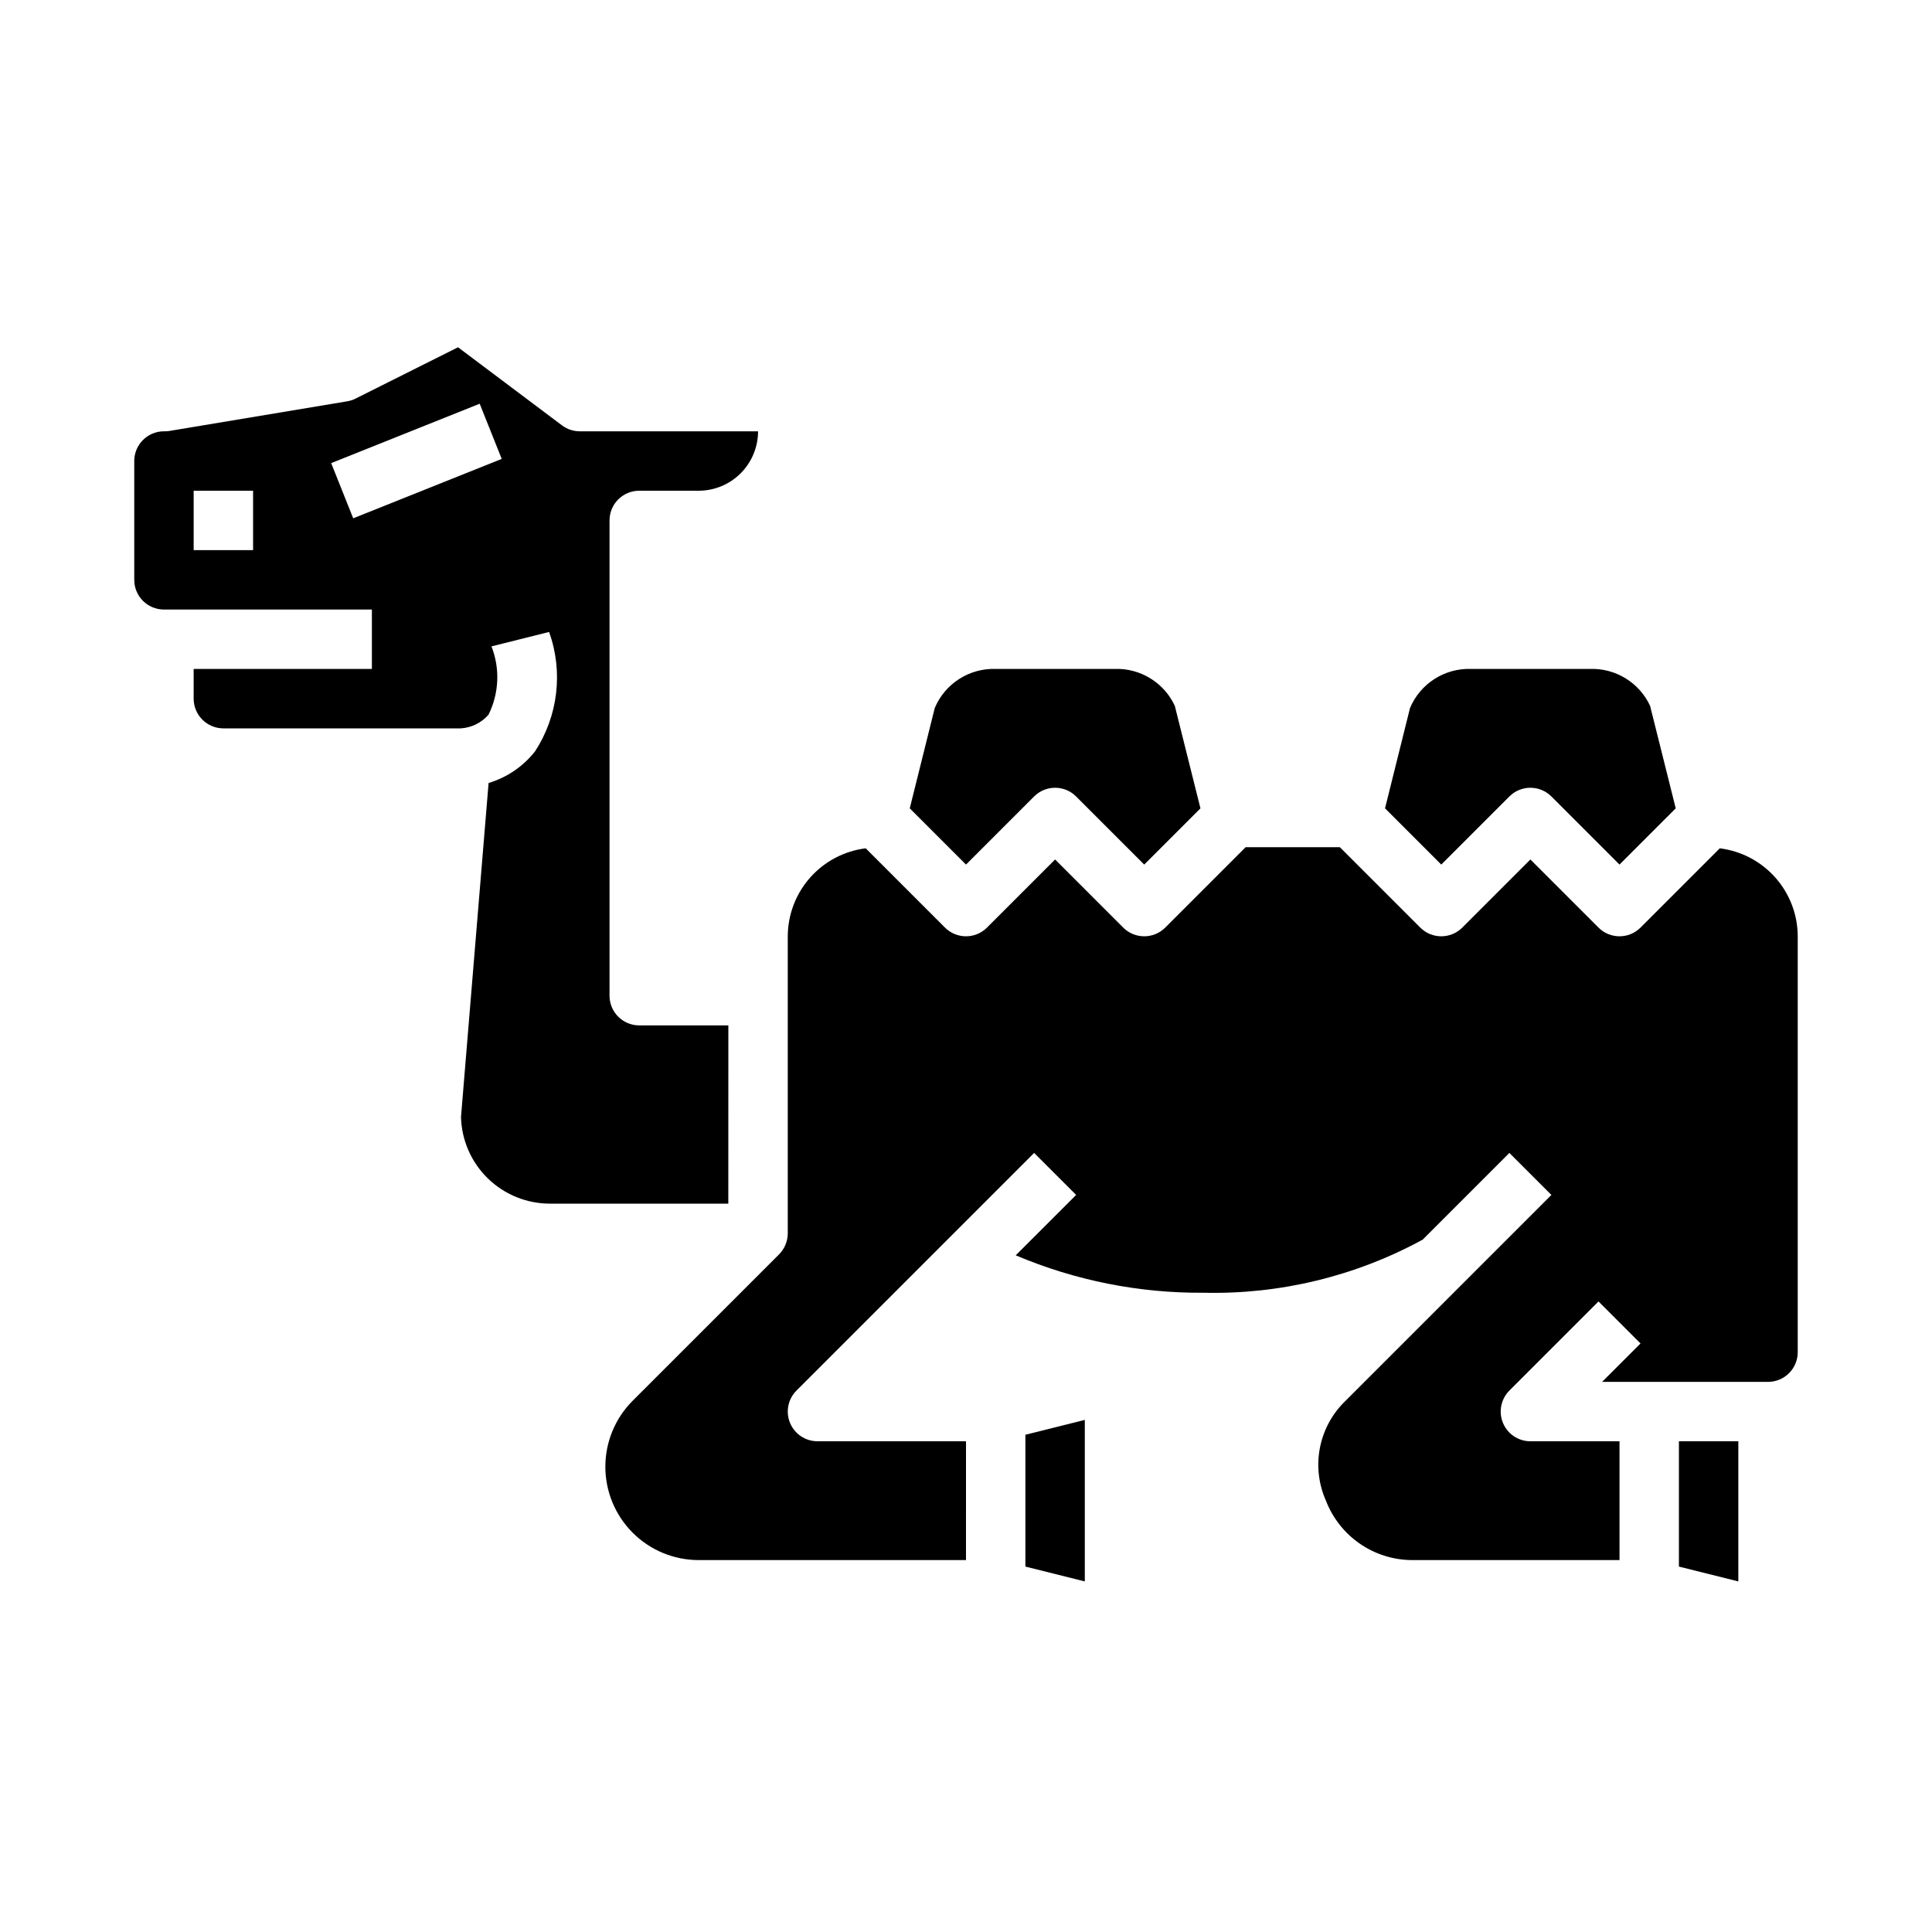 <?xml version="1.0" encoding="UTF-8"?>
<!-- Uploaded to: ICON Repo, www.svgrepo.com, Generator: ICON Repo Mixer Tools -->
<svg fill="#000000" width="800px" height="800px" version="1.1" viewBox="144 144 512 512" xmlns="http://www.w3.org/2000/svg">
 <g>
  <path d="m544 355.07c3.074-3.074 8.059-3.074 11.133 0l18.051 18.051 14.902-14.902-6.793-27.16c-1.406-3.023-3.672-5.566-6.512-7.305-2.844-1.742-6.141-2.606-9.469-2.481h-31.488c-3.426-0.113-6.805 0.82-9.688 2.668-2.887 1.852-5.141 4.531-6.469 7.691l-6.621 26.582 14.902 14.906z"/>
  <path d="m418.05 355.07c3.074-3.074 8.055-3.074 11.129 0l18.051 18.051 14.902-14.902-6.793-27.16c-1.402-3.023-3.668-5.566-6.512-7.305-2.844-1.742-6.137-2.606-9.469-2.481h-31.488c-3.426-0.113-6.805 0.82-9.688 2.668-2.887 1.852-5.141 4.531-6.465 7.691l-6.621 26.582 14.902 14.906z"/>
  <path d="m337.02 415.74h-23.617c-4.348 0-7.871-3.523-7.871-7.871v-125.95c0-4.348 3.523-7.871 7.871-7.871h15.742c4.176 0 8.184-1.66 11.133-4.613 2.953-2.953 4.613-6.957 4.613-11.133h-47.23c-1.707 0-3.363-0.551-4.727-1.574l-27.551-20.695-27.184 13.613c-0.699 0.348-1.453 0.59-2.227 0.715l-47.23 7.871c-0.43 0.062-0.859 0.086-1.293 0.07-4.348 0-7.871 3.527-7.871 7.875v31.488c0 2.086 0.828 4.09 2.305 5.566 1.477 1.473 3.481 2.305 5.566 2.305h55.105v15.742h-47.234v7.871c0 2.09 0.832 4.094 2.309 5.566 1.477 1.477 3.477 2.309 5.566 2.309h62.867-0.004c2.856-0.16 5.523-1.465 7.402-3.621 2.805-5.656 3.094-12.23 0.785-18.105l15.273-3.824v-0.004c3.785 10.57 2.394 22.305-3.766 31.695-3.137 3.969-7.422 6.879-12.27 8.336l-7.312 88.512c0.156 6.152 2.715 12 7.129 16.293 4.414 4.289 10.332 6.684 16.484 6.672h47.23zm-125.95-125.95h-15.746v-15.742h15.746zm26.535-8.43-5.84-14.625 39.359-15.742 5.84 14.625z"/>
  <path d="m588.93 559.16 15.746 3.934v-37.148h-15.746z"/>
  <path d="m415.74 559.16 15.746 3.934v-42.809l-15.746 3.938z"/>
  <path d="m599.76 368.81-21.012 21.012h0.004c-3.074 3.074-8.059 3.074-11.133 0l-18.051-18.051-18.051 18.051c-3.074 3.074-8.055 3.074-11.129 0l-21.312-21.309h-24.969l-21.309 21.309c-3.074 3.074-8.059 3.074-11.133 0l-18.051-18.051-18.051 18.051c-3.074 3.074-8.055 3.074-11.129 0l-21.012-21.012c-5.691 0.711-10.926 3.469-14.73 7.762-3.801 4.289-5.906 9.82-5.926 15.555v78.723c-0.008 2.09-0.84 4.09-2.312 5.574l-38.793 38.793c-4.637 4.641-7.238 10.93-7.238 17.488 0.004 6.559 2.609 12.848 7.246 17.484 4.637 4.641 10.926 7.246 17.48 7.25h70.848l0.004-31.488h-39.363c-3.184 0-6.051-1.918-7.269-4.859s-0.547-6.324 1.707-8.578l62.977-62.977 11.133 11.133-16.008 16.004c15.746 6.676 32.695 10.051 49.801 9.918 20.246 0.477 40.266-4.379 58.047-14.074l22.977-22.977 11.133 11.133-55.105 55.105v-0.004c-3.277 3.359-5.473 7.625-6.301 12.246-0.828 4.621-0.25 9.387 1.656 13.676 1.773 4.594 4.883 8.555 8.93 11.359 4.047 2.809 8.84 4.336 13.766 4.383h55.105v-31.488h-23.617c-3.184 0-6.051-1.918-7.269-4.859s-0.547-6.324 1.703-8.578l23.617-23.617 11.133 11.133-10.18 10.18h43.973c2.09 0 4.09-0.828 5.566-2.305 1.477-1.477 2.305-3.481 2.305-5.566v-110.21c-0.016-5.734-2.125-11.266-5.926-15.555-3.801-4.293-9.039-7.051-14.73-7.762z"/>
 </g>
</svg>